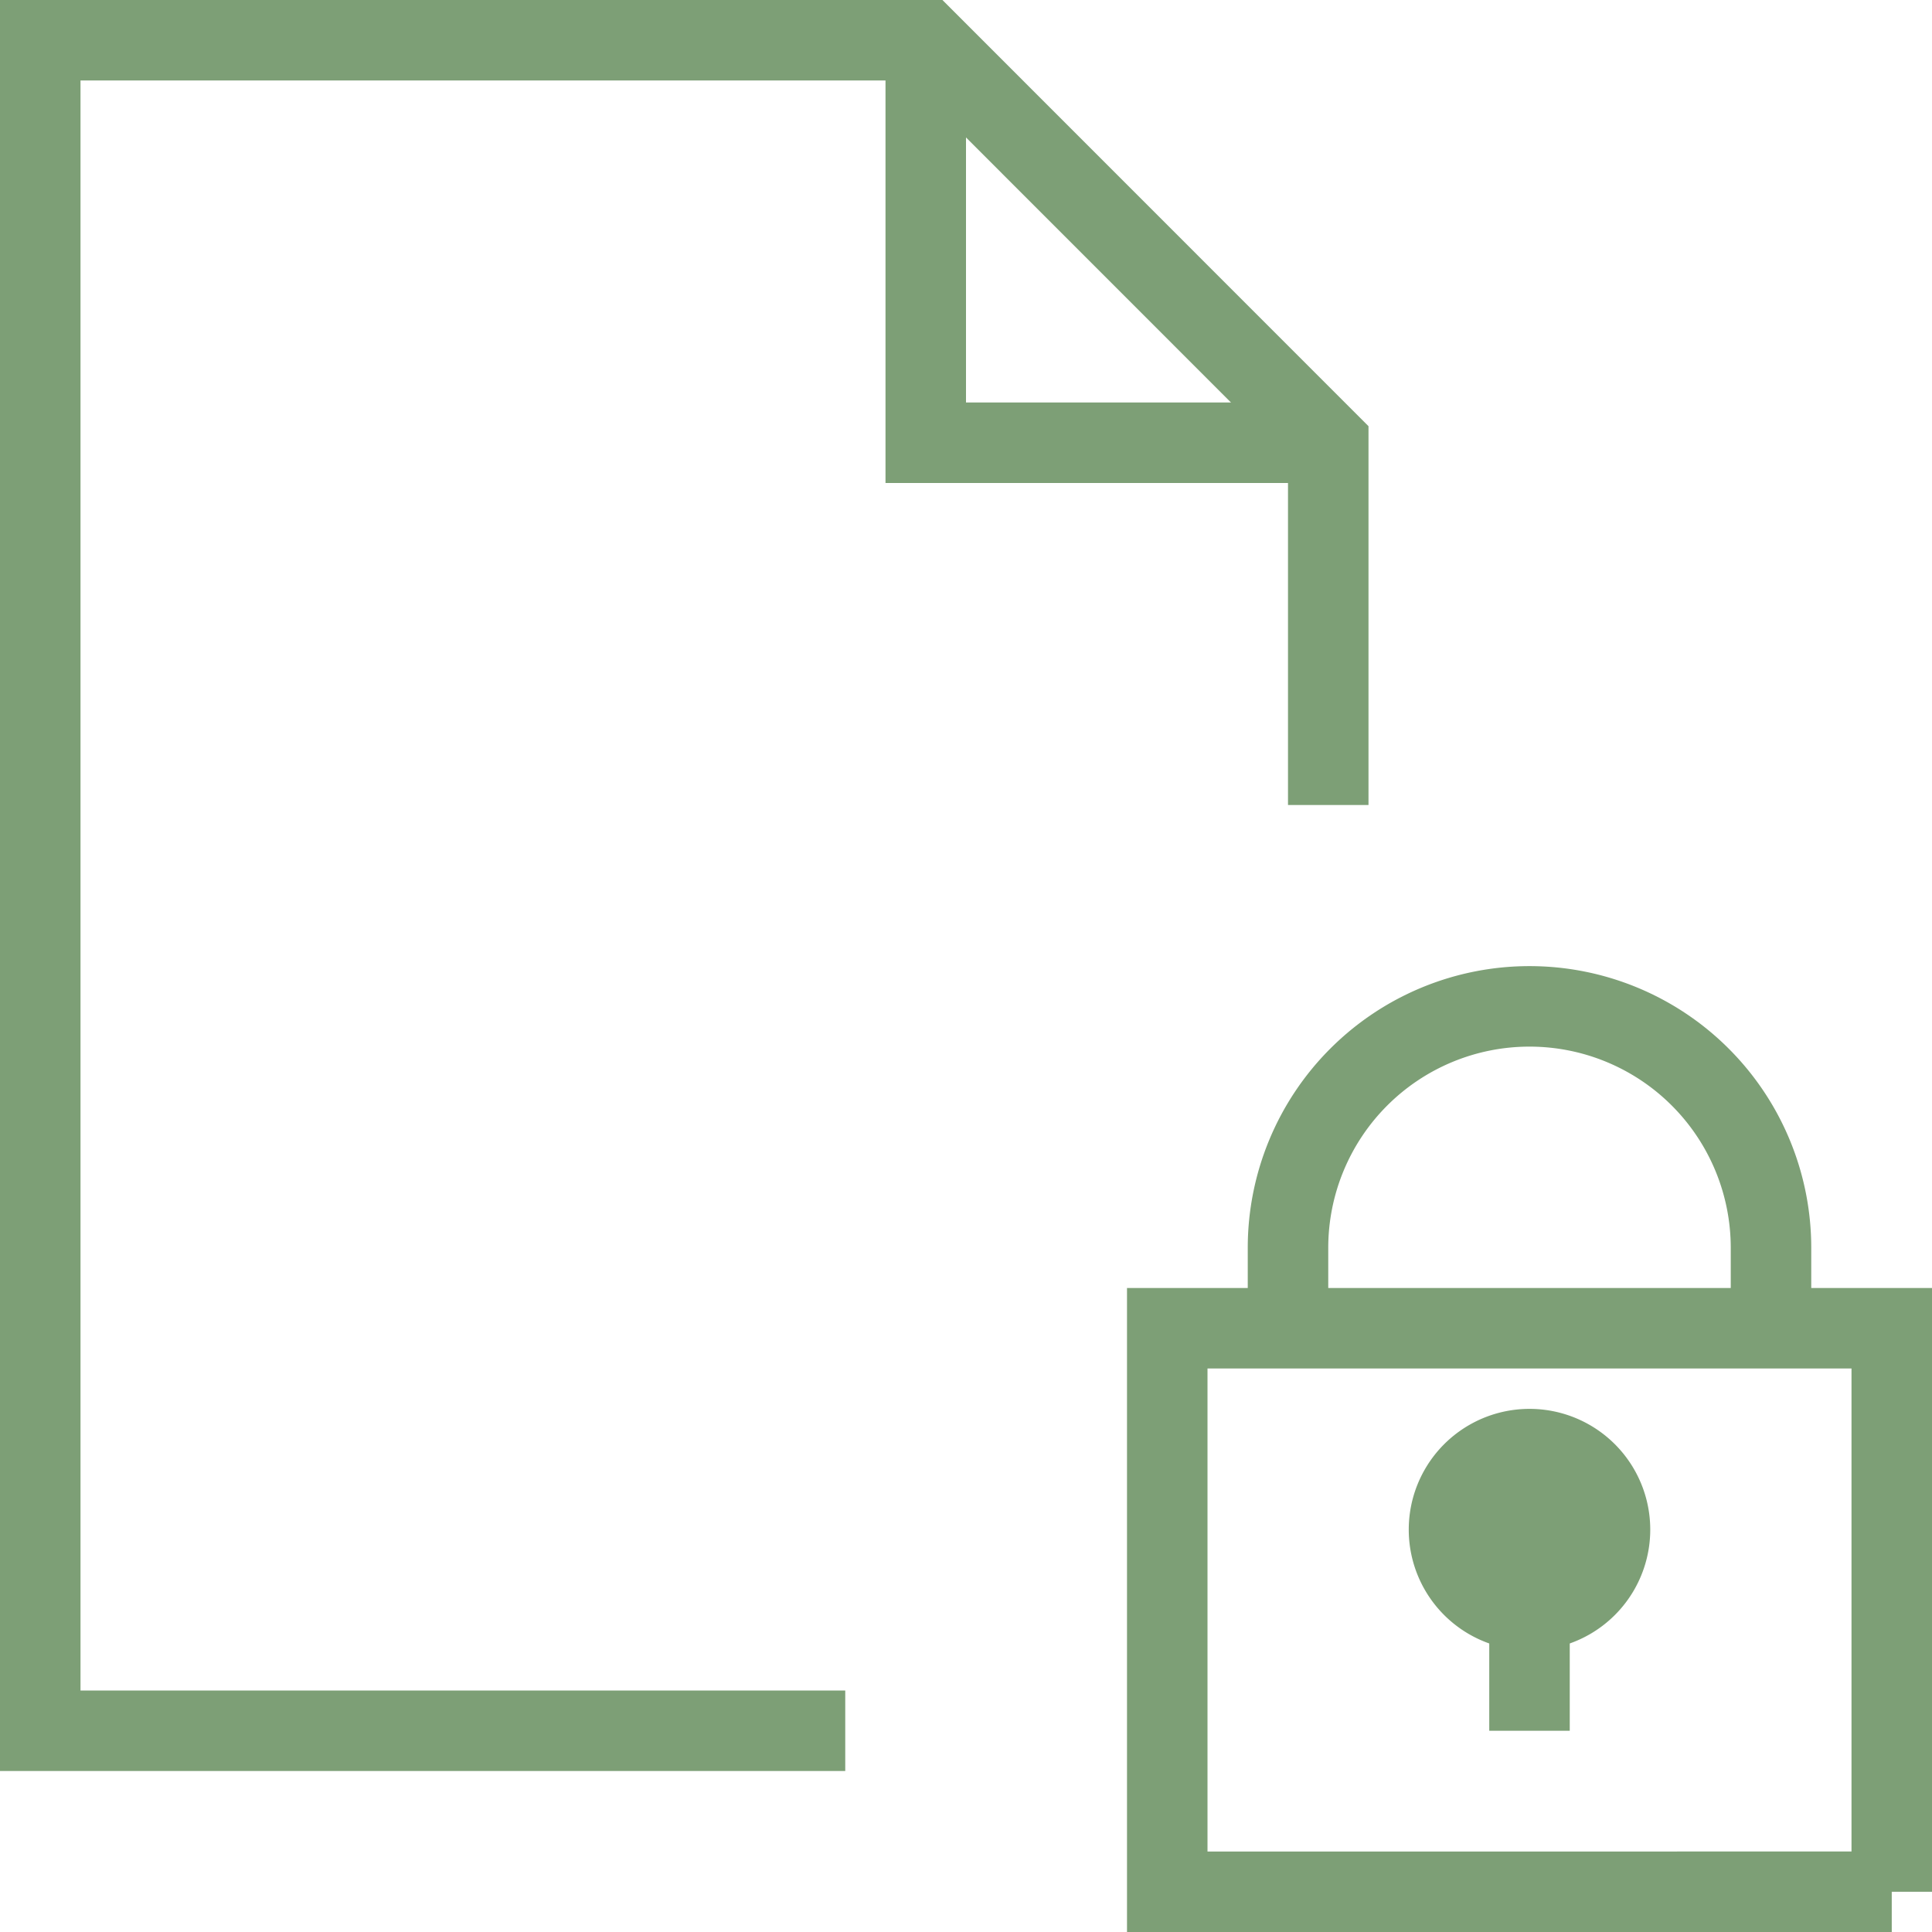 <svg xmlns="http://www.w3.org/2000/svg" viewBox="0 0 48 48" style="stroke: #7d9f76;">
  <g stroke-width="2" fill="none" fill-rule="evenodd">
    <path d="M21 43H1V1h22l10 10.003V20"/>
    <path d="M23 1v10h10m14 36H29V33h18v14zm-9-4v-3"/>
    <path d="M38 36.003a2 2 0 1 0 0 4 2 2 0 0 0 0-4" fill="#7d9f76"/>
    <path d="M32 33v-1.997a6 6 0 0 1 12 0V33"/>
  </g>
</svg>